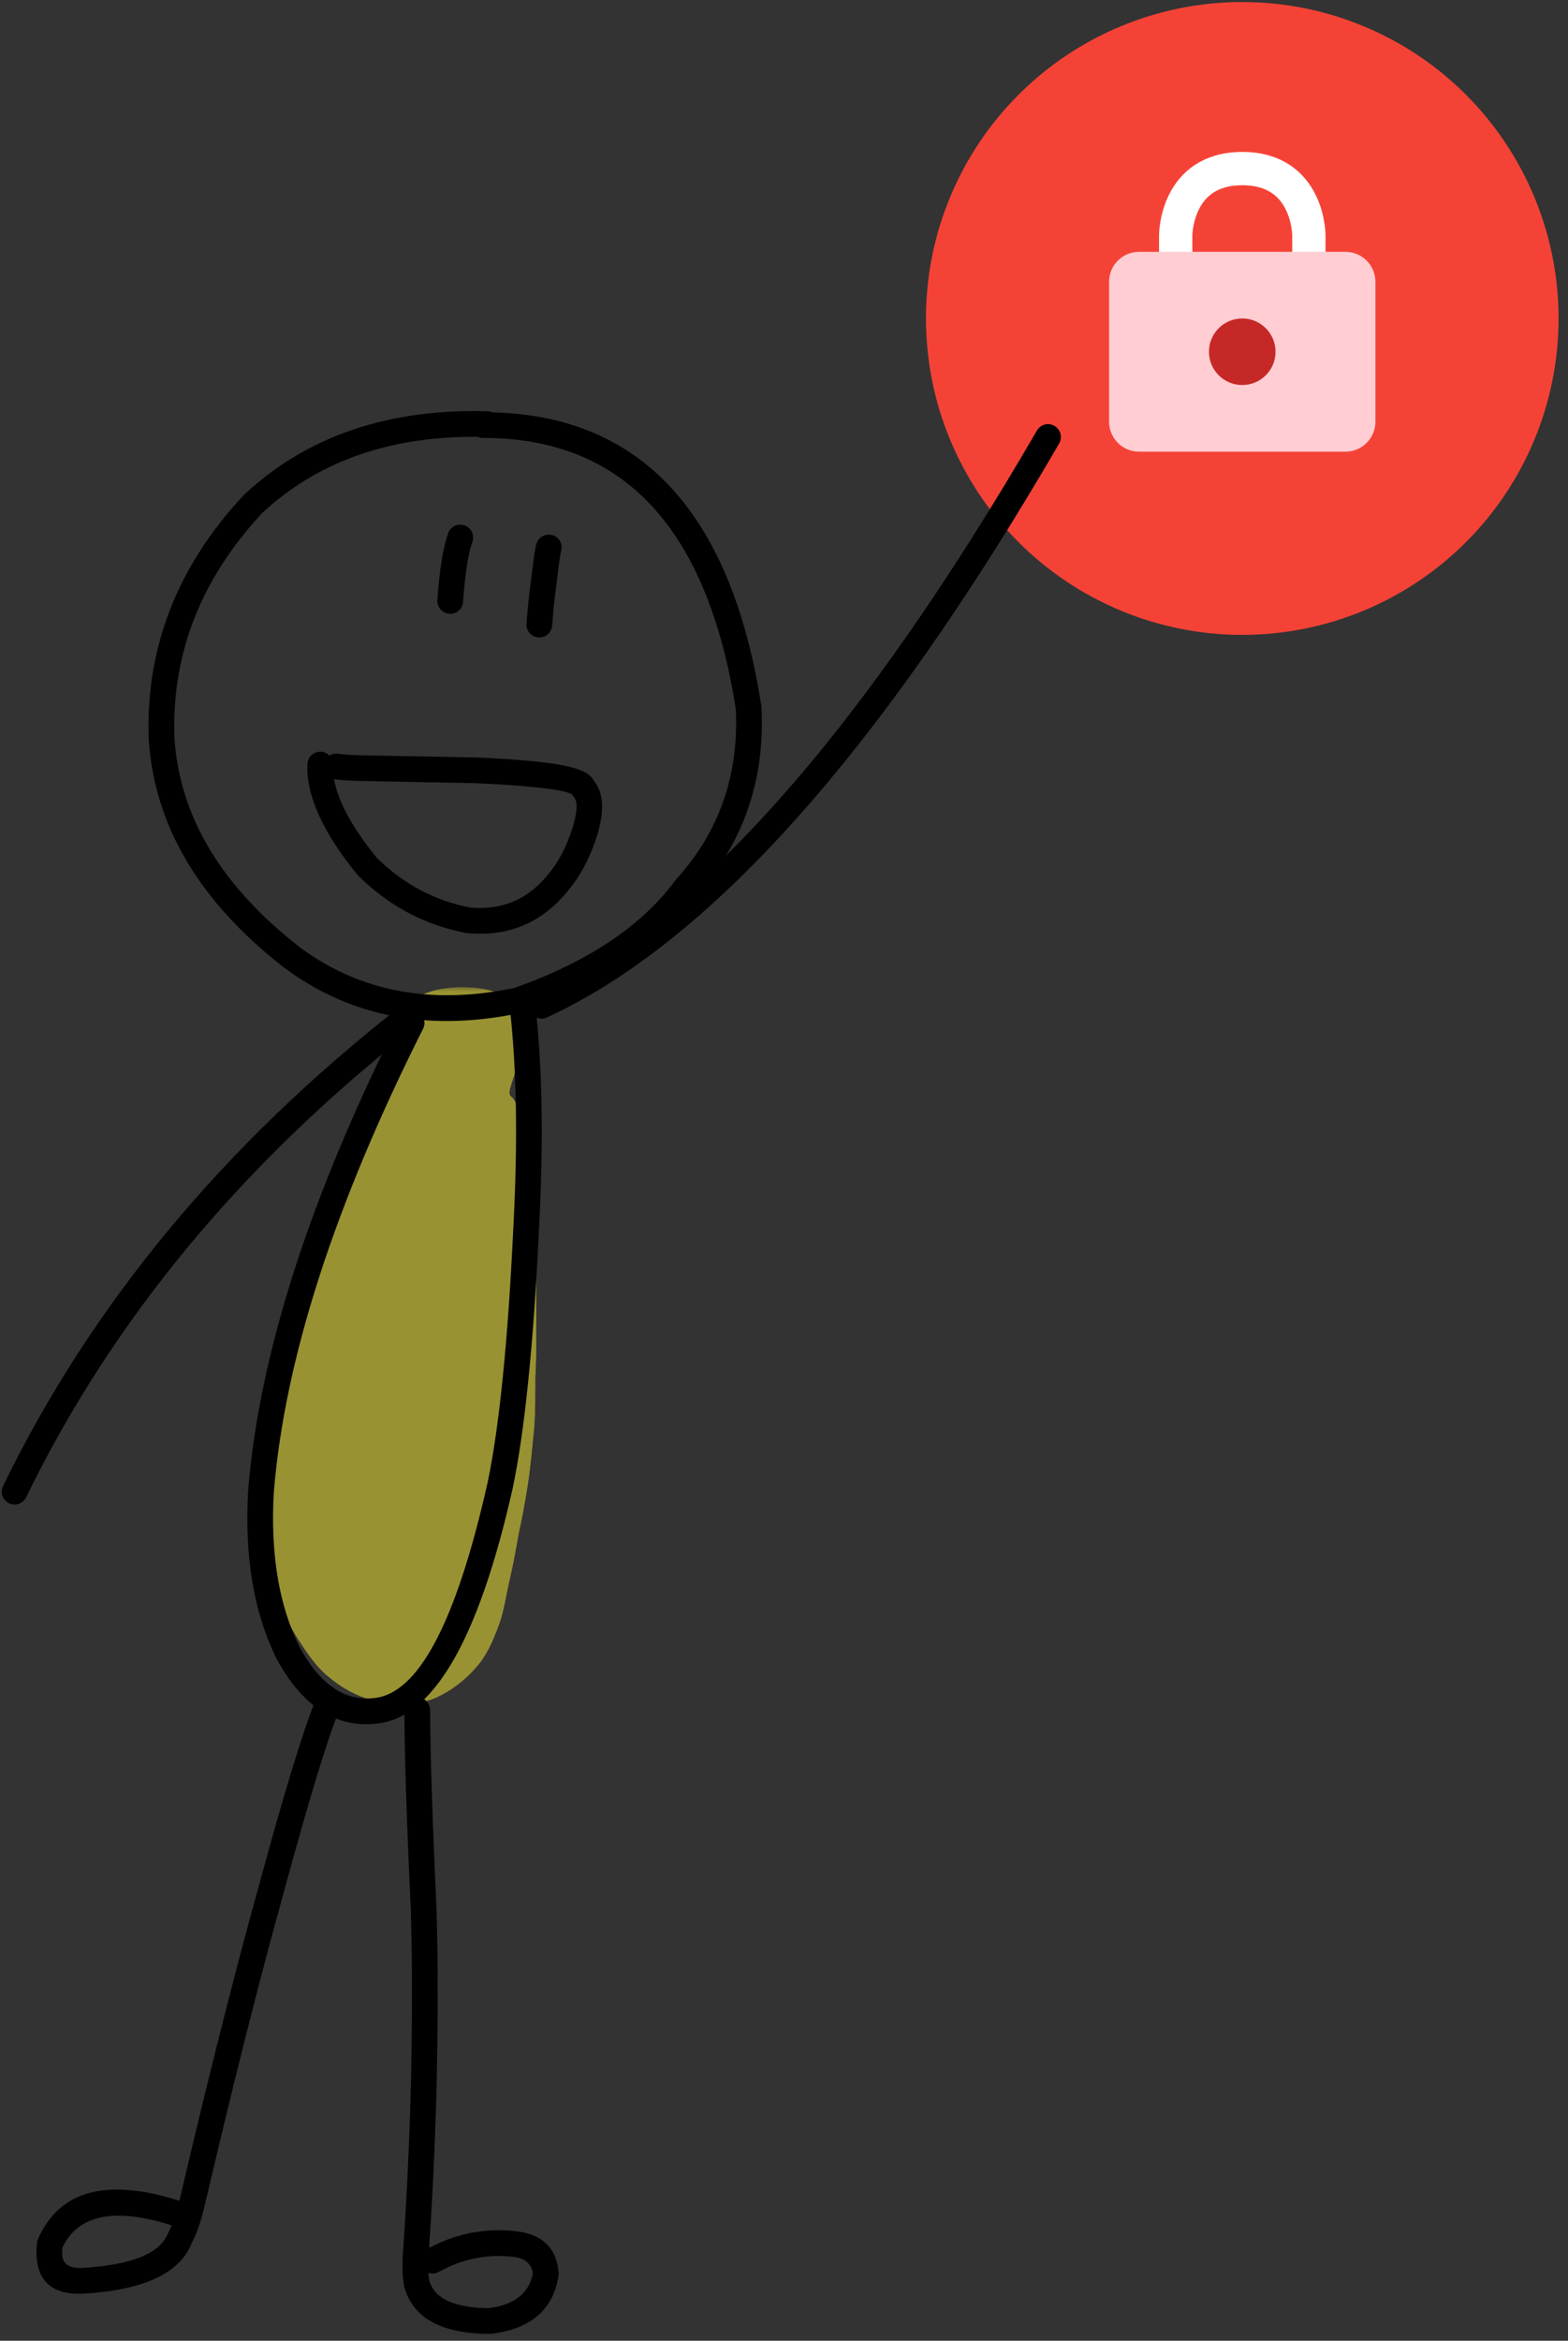 <svg xmlns="http://www.w3.org/2000/svg" xmlns:xlink="http://www.w3.org/1999/xlink" width="193" zoomAndPan="magnify" viewBox="0 0 144.75 216" height="288" preserveAspectRatio="xMidYMid meet" version="1.2"><rect x="0" y="0" width="144.75" height="216" fill="#333333" stroke="none"/><defs><clipPath id="6b3a2fa5d0"><path d="M 85.48 0.188 L 143.879 0.188 L 143.879 58.586 L 85.48 58.586 Z M 85.48 0.188 "/></clipPath><clipPath id="ac5da66b05"><path d="M 91 0.188 L 139 0.188 L 139 43 L 91 43 Z M 91 0.188 "/></clipPath><clipPath id="713f4e8a68"><path d="M 24.621 91.047 L 49.637 91.047 L 49.637 157.301 L 24.621 157.301 Z M 24.621 91.047 "/></clipPath><clipPath id="cd630903b1"><path d="M 24.66 142.316 C 24.742 136.312 24.828 134.875 24.996 133.438 C 25.164 131.918 25.418 130.48 25.672 129.043 C 25.926 127.605 26.348 126.336 26.602 124.898 C 26.941 123.465 27.027 122.027 27.449 120.504 C 27.785 118.984 28.293 117.375 28.801 115.855 C 29.309 114.418 29.898 113.066 30.578 111.711 C 31.168 110.359 31.93 109.09 32.605 107.906 C 33.199 106.809 34.211 105.203 34.383 104.781 C 34.465 104.609 34.465 104.609 34.465 104.527 C 34.633 104.02 35.648 101.734 35.988 100.297 C 36.324 98.863 35.988 97.254 36.41 95.902 C 36.832 94.551 37.426 92.945 38.438 92.098 C 39.539 91.336 41.312 91.082 42.664 91.082 C 44.102 91.082 46.047 91.336 46.895 92.266 C 47.906 93.281 47.992 95.734 47.906 97.254 C 47.906 98.609 46.895 100.469 47.062 100.977 C 47.148 101.23 47.398 101.312 47.398 101.398 C 47.398 101.398 47.57 101.652 47.652 101.82 C 47.738 101.906 47.906 102.242 47.906 102.242 C 47.906 102.242 47.992 102.582 48.078 102.75 C 48.078 102.918 48.16 103.004 48.246 103.172 C 48.332 103.598 48.5 104.355 48.582 105.117 C 48.836 106.215 49.09 107.906 49.176 109.344 C 49.344 110.867 49.516 112.473 49.516 113.996 C 49.598 115.516 49.516 116.953 49.516 118.391 C 49.516 119.828 49.516 121.348 49.516 122.871 C 49.516 124.309 49.516 125.66 49.43 127.098 C 49.43 128.621 49.43 130.059 49.344 131.578 C 49.176 133.27 49.008 135.215 48.754 136.906 C 48.5 138.512 48.246 139.949 47.906 141.469 C 47.652 142.906 47.398 144.344 47.062 145.781 C 46.723 147.219 46.555 148.656 46.047 150.008 C 45.539 151.363 44.949 152.801 43.934 153.898 C 42.918 155.082 41.398 156.266 39.793 156.855 C 38.27 157.363 36.156 157.363 34.551 156.941 C 33.027 156.602 31.508 155.758 30.324 154.742 C 29.055 153.73 28.039 152.121 27.195 150.77 C 26.434 149.418 25.758 148.066 25.336 146.711 C 24.914 145.273 24.66 142.316 24.66 142.316 "/></clipPath><filter x="0%" y="0%" width="100%" filterUnits="objectBoundingBox" id="5a60b4a29d" height="100%"><feColorMatrix values="0 0 0 0 1 0 0 0 0 1 0 0 0 0 1 0 0 0 1 0" type="matrix" in="SourceGraphic"/></filter><clipPath id="ab2246d5be"><path d="M 0.621 0.047 L 25.637 0.047 L 25.637 66.301 L 0.621 66.301 Z M 0.621 0.047 "/></clipPath><clipPath id="5d39f5c821"><path d="M 0.66 51.316 C 0.742 45.312 0.828 43.875 0.996 42.438 C 1.164 40.918 1.418 39.48 1.672 38.043 C 1.926 36.605 2.348 35.336 2.602 33.898 C 2.941 32.465 3.027 31.027 3.449 29.504 C 3.785 27.984 4.293 26.375 4.801 24.855 C 5.309 23.418 5.898 22.066 6.578 20.711 C 7.168 19.359 7.93 18.09 8.605 16.906 C 9.199 15.809 10.211 14.203 10.383 13.781 C 10.465 13.609 10.465 13.609 10.465 13.527 C 10.633 13.02 11.648 10.734 11.988 9.297 C 12.324 7.863 11.988 6.254 12.41 4.902 C 12.832 3.551 13.426 1.945 14.438 1.098 C 15.539 0.336 17.312 0.082 18.664 0.082 C 20.102 0.082 22.047 0.336 22.895 1.266 C 23.906 2.281 23.992 4.734 23.906 6.254 C 23.906 7.609 22.895 9.469 23.062 9.977 C 23.148 10.23 23.398 10.312 23.398 10.398 C 23.398 10.398 23.57 10.652 23.652 10.82 C 23.738 10.906 23.906 11.242 23.906 11.242 C 23.906 11.242 23.992 11.582 24.078 11.75 C 24.078 11.918 24.16 12.004 24.246 12.172 C 24.332 12.598 24.5 13.355 24.582 14.117 C 24.836 15.215 25.09 16.906 25.176 18.344 C 25.344 19.867 25.516 21.473 25.516 22.996 C 25.598 24.516 25.516 25.953 25.516 27.391 C 25.516 28.828 25.516 30.348 25.516 31.871 C 25.516 33.309 25.516 34.66 25.43 36.098 C 25.43 37.621 25.43 39.059 25.344 40.578 C 25.176 42.27 25.008 44.215 24.754 45.906 C 24.5 47.512 24.246 48.949 23.906 50.469 C 23.652 51.906 23.398 53.344 23.062 54.781 C 22.723 56.219 22.555 57.656 22.047 59.008 C 21.539 60.363 20.949 61.801 19.934 62.898 C 18.918 64.082 17.398 65.266 15.793 65.855 C 14.27 66.363 12.156 66.363 10.551 65.941 C 9.027 65.602 7.508 64.758 6.324 63.742 C 5.055 62.73 4.039 61.121 3.195 59.77 C 2.434 58.418 1.758 57.066 1.336 55.711 C 0.914 54.273 0.66 51.316 0.66 51.316 "/></clipPath><clipPath id="e9ad8299f8"><rect x="0" width="26" y="0" height="67"/></clipPath><clipPath id="efaf16de41"><path d="M 13 37.938 L 71 37.938 L 71 95 L 13 95 Z M 13 37.938 "/></clipPath><clipPath id="03d72abb96"><path d="M 37 156 L 52 156 L 52 215.379 L 37 215.379 Z M 37 156 "/></clipPath></defs><g id="7eddded494"><g clip-rule="nonzero" clip-path="url(#6b3a2fa5d0)"><path style=" stroke:none;fill-rule:nonzero;fill:#f44336;fill-opacity:1;" d="M 143.879 29.387 C 143.879 30.344 143.832 31.297 143.738 32.246 C 143.645 33.199 143.504 34.145 143.316 35.082 C 143.129 36.02 142.898 36.945 142.621 37.863 C 142.344 38.777 142.02 39.676 141.656 40.559 C 141.289 41.445 140.879 42.309 140.43 43.148 C 139.98 43.992 139.488 44.812 138.957 45.609 C 138.426 46.402 137.855 47.172 137.25 47.91 C 136.645 48.648 136 49.355 135.324 50.031 C 134.648 50.711 133.941 51.352 133.203 51.957 C 132.465 52.562 131.695 53.133 130.902 53.664 C 130.105 54.195 129.285 54.688 128.441 55.137 C 127.598 55.59 126.734 55.996 125.852 56.363 C 124.969 56.73 124.07 57.051 123.156 57.328 C 122.238 57.605 121.312 57.836 120.375 58.023 C 119.438 58.211 118.492 58.352 117.539 58.445 C 116.59 58.539 115.633 58.586 114.68 58.586 C 113.723 58.586 112.77 58.539 111.816 58.445 C 110.863 58.352 109.918 58.211 108.98 58.023 C 108.043 57.836 107.117 57.605 106.203 57.328 C 105.285 57.051 104.387 56.73 103.504 56.363 C 102.621 55.996 101.758 55.59 100.914 55.137 C 100.07 54.688 99.25 54.195 98.457 53.664 C 97.66 53.133 96.895 52.562 96.152 51.957 C 95.414 51.352 94.707 50.711 94.031 50.031 C 93.355 49.355 92.715 48.648 92.105 47.91 C 91.5 47.172 90.93 46.402 90.398 45.609 C 89.867 44.812 89.379 43.992 88.926 43.148 C 88.477 42.309 88.066 41.445 87.703 40.559 C 87.336 39.676 87.012 38.777 86.734 37.863 C 86.457 36.945 86.227 36.02 86.039 35.082 C 85.852 34.145 85.715 33.199 85.621 32.246 C 85.527 31.297 85.48 30.344 85.48 29.387 C 85.48 28.43 85.527 27.477 85.621 26.523 C 85.715 25.57 85.852 24.629 86.039 23.688 C 86.227 22.75 86.457 21.824 86.734 20.91 C 87.012 19.996 87.336 19.094 87.703 18.211 C 88.066 17.328 88.477 16.465 88.926 15.621 C 89.379 14.777 89.867 13.957 90.398 13.164 C 90.93 12.367 91.5 11.602 92.105 10.863 C 92.715 10.121 93.355 9.414 94.031 8.738 C 94.707 8.062 95.414 7.422 96.152 6.812 C 96.895 6.207 97.66 5.637 98.457 5.105 C 99.25 4.574 100.07 4.086 100.914 3.633 C 101.758 3.184 102.621 2.773 103.504 2.41 C 104.387 2.043 105.285 1.723 106.203 1.445 C 107.117 1.164 108.043 0.934 108.98 0.746 C 109.918 0.562 110.863 0.422 111.816 0.328 C 112.77 0.234 113.723 0.188 114.68 0.188 C 115.633 0.188 116.59 0.234 117.539 0.328 C 118.492 0.422 119.438 0.562 120.375 0.746 C 121.312 0.934 122.238 1.164 123.156 1.445 C 124.07 1.723 124.969 2.043 125.852 2.41 C 126.734 2.773 127.598 3.184 128.441 3.633 C 129.285 4.086 130.105 4.574 130.902 5.105 C 131.695 5.637 132.465 6.207 133.203 6.812 C 133.941 7.422 134.648 8.062 135.324 8.738 C 136 9.414 136.645 10.121 137.25 10.863 C 137.855 11.602 138.426 12.367 138.957 13.164 C 139.488 13.957 139.98 14.777 140.43 15.621 C 140.879 16.465 141.289 17.328 141.656 18.211 C 142.02 19.094 142.344 19.996 142.621 20.91 C 142.898 21.824 143.129 22.75 143.316 23.688 C 143.504 24.629 143.645 25.57 143.738 26.523 C 143.832 27.477 143.879 28.43 143.879 29.387 Z M 143.879 29.387 "/></g><g clip-rule="nonzero" clip-path="url(#ac5da66b05)"><path style="fill:none;stroke-width:2;stroke-linecap:butt;stroke-linejoin:miter;stroke:#ffffff;stroke-opacity:1;stroke-miterlimit:4;" d="M 20 20.999 L 20 19.001 C 20 19.001 20 15 24.001 15 C 27.999 15 27.999 19.001 27.999 19.001 L 27.999 20.999 " transform="matrix(1.537,0,0,1.537,77.795,-7.498)"/></g><path style=" stroke:none;fill-rule:nonzero;fill:#ffcdd2;fill-opacity:1;" d="M 124.203 41.68 L 105.148 41.68 C 103.621 41.68 102.383 40.441 102.383 38.914 L 102.383 26.004 C 102.383 24.477 103.621 23.238 105.148 23.238 L 124.203 23.238 C 125.734 23.238 126.973 24.477 126.973 26.004 L 126.973 38.914 C 126.973 40.441 125.734 41.68 124.203 41.68 "/><path style=" stroke:none;fill-rule:nonzero;fill:#c62828;fill-opacity:1;" d="M 117.75 32.461 C 117.75 34.156 116.375 35.531 114.68 35.531 C 112.98 35.531 111.605 34.156 111.605 32.461 C 111.605 30.762 112.98 29.387 114.68 29.387 C 116.375 29.387 117.75 30.762 117.75 32.461 "/><g clip-rule="nonzero" clip-path="url(#713f4e8a68)"><g clip-rule="nonzero" clip-path="url(#cd630903b1)"><g mask="url(#91cae55d2e)" transform="matrix(1,0,0,1,24,91)"><g clip-path="url(#e9ad8299f8)"><g clip-rule="nonzero" clip-path="url(#ab2246d5be)"><g clip-rule="nonzero" clip-path="url(#5d39f5c821)"><rect x="0" width="26" height="67" y="0" style="fill:#fff234;fill-opacity:1;stroke:none;"/></g></g></g><mask id="91cae55d2e"><g filter="url(#5a60b4a29d)"><rect x="0" width="144.75" y="0" height="216" style="fill:#000000;fill-opacity:0.5;stroke:none;"/></g></mask></g></g></g><g clip-rule="nonzero" clip-path="url(#efaf16de41)"><path style=" stroke:none;fill-rule:nonzero;fill:#000000;fill-opacity:1;" d="M 43.766 40.309 C 43.883 40.309 44.004 40.309 44.125 40.309 L 44.094 40.309 C 44.246 40.375 44.41 40.414 44.582 40.414 C 44.582 40.414 44.582 40.414 44.586 40.414 C 44.609 40.414 44.629 40.414 44.652 40.414 C 57.582 40.414 65.344 48.785 67.938 65.523 L 67.93 65.523 C 68.203 71.578 66.371 76.781 62.426 81.141 L 62.352 81.23 C 59.215 85.473 54.234 88.793 47.406 91.191 L 47.379 91.191 C 45.266 91.621 43.23 91.84 41.281 91.84 C 36.164 91.84 31.609 90.348 27.625 87.371 C 20.414 81.75 16.574 75.324 16.102 68.09 C 15.832 60.367 18.523 53.461 24.168 47.379 L 24.164 47.379 C 29.215 42.664 35.75 40.309 43.766 40.309 Z M 43.754 37.934 C 35.121 37.934 28.051 40.504 22.543 45.645 L 22.484 45.703 C 16.355 52.281 13.438 59.77 13.727 68.172 L 13.73 68.207 C 14.238 76.164 18.383 83.176 26.164 89.242 L 26.184 89.254 C 30.598 92.562 35.621 94.219 41.25 94.219 C 43.414 94.219 45.668 93.973 48.008 93.484 L 48.16 93.441 C 55.414 90.898 60.762 87.328 64.195 82.73 L 64.188 82.73 C 68.598 77.859 70.633 72.043 70.297 65.285 L 70.285 65.16 C 67.535 47.426 59.266 38.391 45.473 38.051 L 45.441 38.051 C 45.309 37.992 45.16 37.957 45.004 37.953 C 44.582 37.941 44.168 37.934 43.754 37.934 Z M 43.754 37.934 "/></g><path style=" stroke:none;fill-rule:nonzero;fill:#000000;fill-opacity:1;" d="M 42.488 48.414 C 42 48.414 41.539 48.719 41.367 49.211 C 40.902 50.543 40.57 52.598 40.375 55.375 C 40.328 56.027 40.824 56.594 41.477 56.641 C 41.504 56.645 41.535 56.645 41.562 56.645 C 42.18 56.645 42.699 56.168 42.746 55.543 C 42.926 52.977 43.215 51.125 43.609 49.992 C 43.828 49.371 43.5 48.695 42.879 48.48 C 42.75 48.434 42.617 48.414 42.488 48.414 Z M 42.488 48.414 "/><path style=" stroke:none;fill-rule:nonzero;fill:#000000;fill-opacity:1;" d="M 50.66 49.332 C 50.133 49.332 49.652 49.684 49.512 50.219 C 49.426 50.543 49.348 50.973 49.277 51.504 C 49.203 52.066 49.066 53.152 48.867 54.766 C 48.797 55.266 48.711 56.191 48.602 57.543 C 48.551 58.199 49.039 58.77 49.691 58.82 C 49.727 58.824 49.758 58.824 49.789 58.824 C 50.402 58.824 50.922 58.352 50.969 57.73 C 51.074 56.441 51.156 55.566 51.215 55.105 L 51.223 55.055 C 51.422 53.445 51.555 52.371 51.633 51.82 L 51.633 51.816 C 51.688 51.383 51.75 51.051 51.809 50.82 C 51.977 50.184 51.598 49.535 50.961 49.371 C 50.859 49.344 50.762 49.332 50.66 49.332 Z M 50.66 49.332 "/><path style=" stroke:none;fill-rule:nonzero;fill:#000000;fill-opacity:1;" d="M 52.875 73.352 Z M 30.867 71.902 C 31.434 71.992 32.273 72.047 33.391 72.07 L 43.746 72.266 L 43.738 72.266 C 45.363 72.328 46.887 72.418 48.301 72.547 L 48.312 72.551 C 50.859 72.75 52.367 73.012 52.844 73.332 L 52.816 73.332 C 52.859 73.406 52.91 73.473 52.969 73.539 C 53.332 73.922 53.312 74.816 52.91 76.211 C 52.348 78.078 51.531 79.629 50.457 80.859 L 50.441 80.875 C 48.812 82.82 46.762 83.789 44.281 83.789 C 44.012 83.789 43.738 83.777 43.461 83.754 L 43.434 83.754 C 40.156 83.121 37.293 81.613 34.852 79.227 L 34.84 79.227 C 32.527 76.395 31.191 73.949 30.84 71.902 Z M 29.562 69.367 C 28.93 69.367 28.406 69.863 28.379 70.5 C 28.254 73.391 29.793 76.801 33 80.73 L 33.086 80.82 C 35.902 83.609 39.215 85.367 43.023 86.094 L 43.137 86.109 C 43.539 86.148 43.938 86.164 44.324 86.164 C 47.504 86.164 50.145 84.918 52.246 82.418 C 53.527 80.949 54.5 79.137 55.156 76.98 L 55.152 76.98 L 55.191 76.867 C 55.785 74.797 55.699 73.238 54.934 72.191 L 54.906 72.191 C 54.785 71.914 54.582 71.668 54.305 71.457 C 53.5 70.852 51.57 70.43 48.516 70.184 L 48.512 70.184 C 47.051 70.051 45.484 69.957 43.809 69.895 L 43.789 69.895 L 33.438 69.699 L 33.441 69.699 C 32.426 69.676 31.688 69.629 31.234 69.555 C 31.172 69.547 31.105 69.543 31.043 69.543 C 30.816 69.543 30.598 69.605 30.414 69.723 C 30.211 69.516 29.93 69.379 29.617 69.367 C 29.598 69.367 29.582 69.367 29.562 69.367 Z M 29.562 69.367 "/><path style=" stroke:none;fill-rule:nonzero;fill:#000000;fill-opacity:1;" d="M 48.266 91.891 C 48.223 91.891 48.18 91.891 48.133 91.895 C 47.48 91.969 47.012 92.555 47.086 93.207 C 47.699 98.738 47.801 105.371 47.398 113.102 L 47.398 113.109 C 46.895 123.754 46.094 131.668 45.004 136.855 C 42.09 149.793 38.566 156.41 34.434 156.703 L 34.402 156.707 C 34.215 156.727 34.035 156.734 33.852 156.734 C 31.477 156.734 29.426 155.188 27.703 152.09 L 27.699 152.09 C 25.754 148.195 24.945 143.387 25.281 137.668 C 26.273 125.461 30.867 111.211 39.059 94.93 C 39.352 94.344 39.117 93.629 38.531 93.336 C 38.359 93.25 38.18 93.207 38 93.207 C 37.562 93.207 37.145 93.449 36.938 93.863 C 28.605 110.422 23.93 124.961 22.914 137.477 L 22.91 137.5 C 22.551 143.656 23.438 148.871 25.574 153.152 L 25.598 153.195 C 27.781 157.137 30.516 159.109 33.801 159.109 C 34.062 159.109 34.332 159.098 34.605 159.07 L 34.602 159.07 C 39.91 158.695 44.148 151.457 47.324 137.359 L 47.328 137.344 C 48.445 132.035 49.258 123.996 49.77 113.227 C 50.18 105.367 50.07 98.605 49.445 92.945 C 49.379 92.34 48.863 91.891 48.266 91.891 Z M 48.266 91.891 "/><path style=" stroke:none;fill-rule:nonzero;fill:#000000;fill-opacity:1;" d="M 10.945 204.457 C 12.344 204.457 13.988 204.758 15.875 205.359 L 15.848 205.359 C 15.754 205.582 15.656 205.793 15.555 205.984 L 15.5 206.102 C 14.785 207.926 12.211 208.984 7.785 209.273 L 7.773 209.273 C 7.645 209.281 7.523 209.289 7.406 209.289 C 6.359 209.289 5.809 208.898 5.746 208.121 L 5.746 208.117 C 5.734 207.922 5.738 207.703 5.762 207.465 L 5.734 207.465 C 6.656 205.457 8.395 204.457 10.945 204.457 Z M 30.238 156.133 C 29.77 156.133 29.328 156.41 29.141 156.867 C 28.008 159.602 26.254 165.344 23.879 174.086 C 21.645 182.117 19.203 191.785 16.562 203.086 C 14.395 202.395 12.469 202.051 10.797 202.051 C 7.293 202.051 4.871 203.559 3.527 206.574 C 3.484 206.676 3.453 206.785 3.438 206.895 C 3.367 207.402 3.348 207.867 3.379 208.297 C 3.551 210.543 4.852 211.664 7.281 211.664 C 7.492 211.664 7.715 211.656 7.941 211.641 C 13.293 211.293 16.535 209.773 17.664 207.086 L 17.656 207.086 C 18.125 206.195 18.523 205.082 18.848 203.746 L 18.848 203.734 C 21.492 192.41 23.934 182.738 26.172 174.715 L 26.172 174.707 C 28.52 166.062 30.242 160.418 31.336 157.773 C 31.586 157.168 31.297 156.473 30.691 156.223 C 30.543 156.164 30.387 156.133 30.238 156.133 Z M 30.238 156.133 "/><g clip-rule="nonzero" clip-path="url(#03d72abb96)"><path style=" stroke:none;fill-rule:nonzero;fill:#000000;fill-opacity:1;" d="M 46.047 208.18 C 46.426 208.18 46.809 208.199 47.191 208.238 L 47.207 208.238 C 48.426 208.34 49.09 208.875 49.203 209.852 L 49.176 209.852 C 48.816 211.633 47.48 212.68 45.168 212.992 C 42.004 212.977 40.164 212.152 39.641 210.508 L 39.637 210.508 C 39.594 210.309 39.566 210.055 39.547 209.738 L 39.578 209.738 C 39.695 209.777 39.816 209.797 39.941 209.797 C 40.137 209.797 40.332 209.746 40.516 209.645 C 42.277 208.668 44.121 208.18 46.047 208.18 Z M 38.52 156.621 C 38.516 156.621 38.516 156.621 38.516 156.621 C 37.859 156.625 37.328 157.156 37.332 157.812 C 37.34 161.789 37.539 167.953 37.926 176.305 C 38.008 179.348 38.039 181.52 38.023 182.824 L 38.023 182.848 C 38.074 190.953 37.789 199.473 37.168 208.406 L 37.168 208.488 C 37.137 209.578 37.188 210.418 37.32 211.016 L 37.336 211.09 C 38.16 213.941 40.793 215.363 45.242 215.363 L 45.391 215.355 C 49.043 214.895 51.098 213.098 51.566 209.961 C 51.578 209.867 51.582 209.77 51.574 209.676 C 51.352 207.359 49.969 206.09 47.426 205.875 L 47.422 205.875 C 46.957 205.828 46.496 205.805 46.035 205.805 C 43.801 205.805 41.66 206.348 39.613 207.434 C 40.184 198.859 40.445 190.664 40.398 182.852 C 40.414 181.512 40.383 179.301 40.301 176.219 L 40.297 176.195 C 39.914 167.883 39.715 161.754 39.707 157.805 C 39.703 157.152 39.172 156.621 38.52 156.621 Z M 38.52 156.621 "/></g><path style=" stroke:none;fill-rule:nonzero;fill:#000000;fill-opacity:1;" d="M 37.676 92.637 C 37.418 92.637 37.16 92.719 36.945 92.887 C 20.652 105.633 8.43 120.379 0.281 137.129 C -0.008 137.715 0.238 138.426 0.828 138.715 C 0.996 138.797 1.172 138.832 1.348 138.832 C 1.785 138.832 2.211 138.59 2.414 138.164 C 10.406 121.746 22.402 107.277 38.41 94.758 C 38.926 94.352 39.016 93.605 38.613 93.09 C 38.379 92.793 38.027 92.637 37.676 92.637 Z M 37.676 92.637 "/><path style=" stroke:none;fill-rule:nonzero;fill:#000000;fill-opacity:1;" d="M 96.75 39.137 C 96.34 39.137 95.941 39.352 95.723 39.73 C 79.484 67.699 64.07 85.035 49.488 91.734 C 48.895 92.008 48.633 92.711 48.906 93.309 C 49.105 93.742 49.535 94 49.984 94 C 50.152 94 50.32 93.965 50.48 93.891 C 65.52 86.98 81.285 69.324 97.777 40.922 C 98.105 40.355 97.914 39.629 97.344 39.301 C 97.156 39.191 96.953 39.137 96.75 39.137 Z M 96.75 39.137 "/></g></svg>
